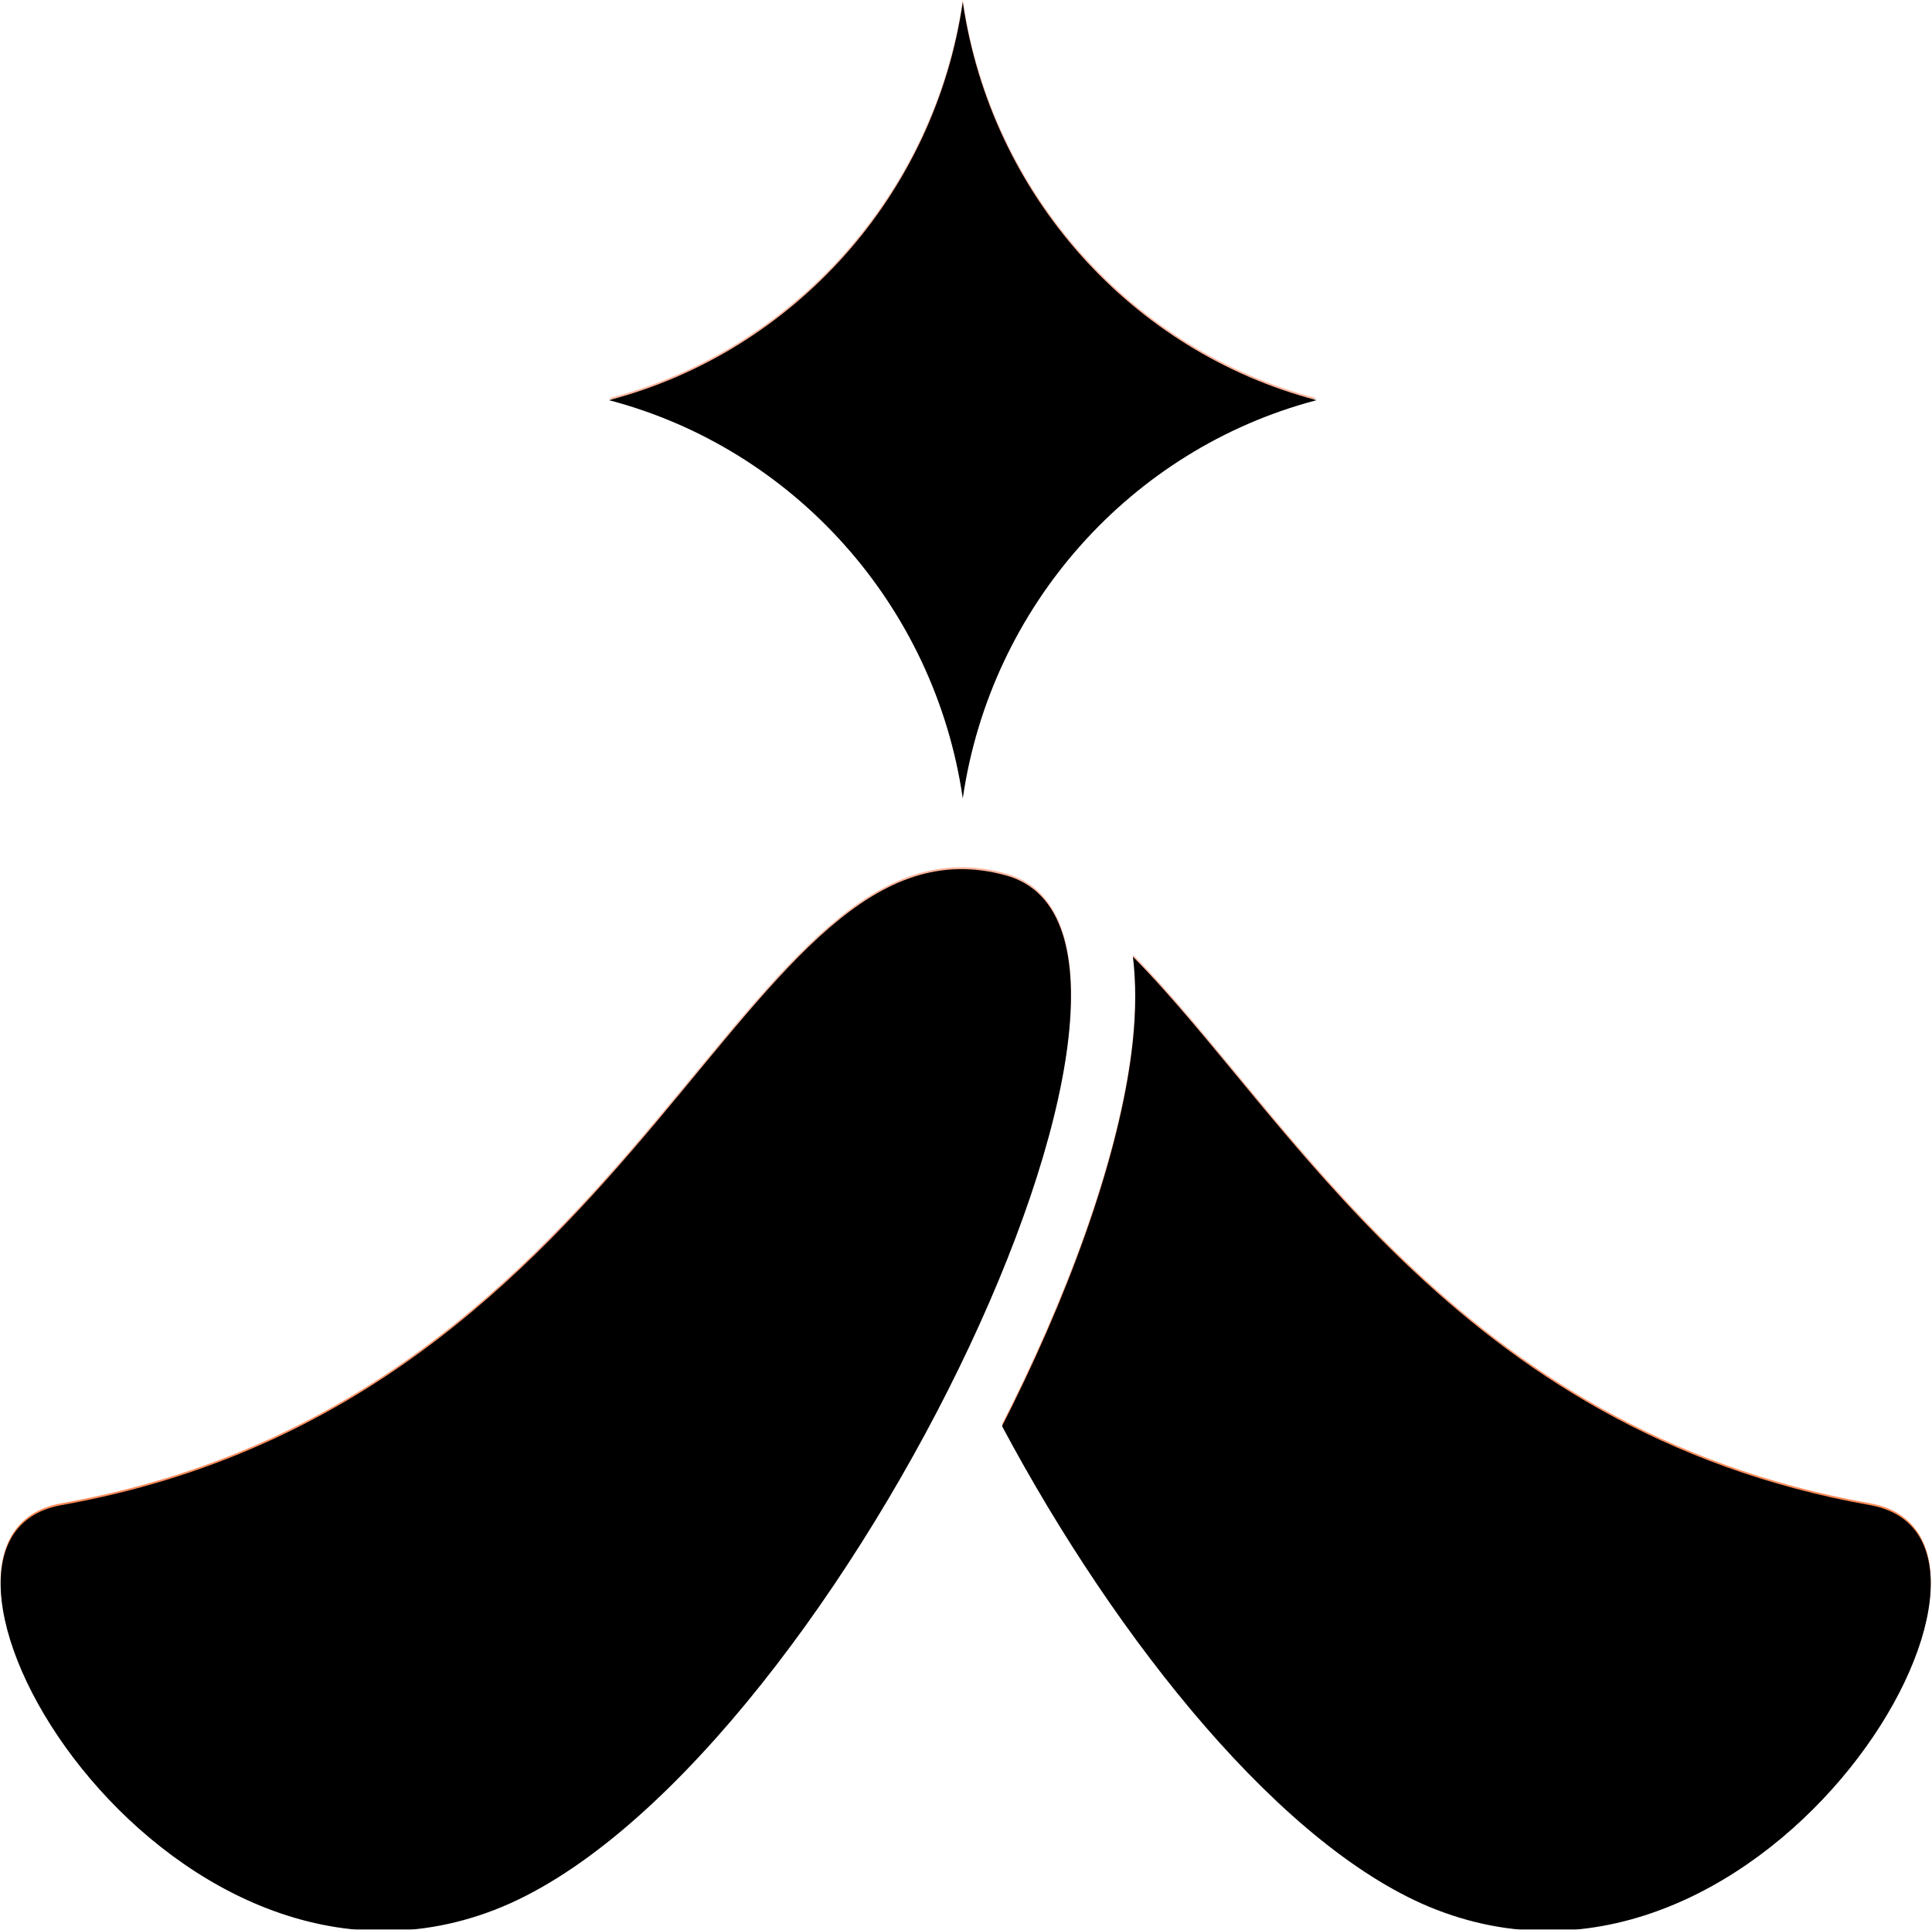 <?xml version="1.0" encoding="UTF-8"?>
<svg width="1025px" height="1024px" viewBox="0 0 1025 1024" version="1.1" xmlns="http://www.w3.org/2000/svg" xmlns:xlink="http://www.w3.org/1999/xlink">
    <title>矩形 2</title>
    <defs>
        <linearGradient x1="50%" y1="50.359%" x2="50%" y2="100%" id="linearGradient-1">
            <stop stop-color="#FFB49C" offset="0%"></stop>
            <stop stop-color="#fd5e0f" offset="100%"></stop>
        </linearGradient>
        <path d="M807.053,659.688 C889.308,742.699 977.919,911.471 1198.046,950.716 C1299.69,968.838 1144.445,1233.652 968.227,1165.473 C887.371,1134.19 798.583,1023.098 737.621,908.797 C739.404,905.319 741.153,901.84 742.874,898.361 C777.967,827.428 801.528,757.316 807.02,704.412 C808.703,688.202 808.684,673.379 807.115,660.201 L807.053,659.688 Z M739.983,616.65 C858.565,650.051 644.676,1097.295 468.458,1165.473 C292.241,1233.652 136.996,968.838 238.639,950.716 C551.813,894.882 598.79,576.88 739.983,616.65 Z M904.522,364.37 L903.462,364.637 C806.189,390.578 731.711,473.309 716.791,575.648 C701.82,472.938 626.855,389.979 529.064,364.357 L529.064,364.369 C626.855,338.748 701.82,255.788 716.794,153.079 C731.765,255.789 806.73,338.748 904.522,364.37 Z" id="path-2"></path>
        <filter x="-0.1%" y="-0.1%" width="100.2%" height="100.2%" filterUnits="objectBoundingBox" id="filter-3">
            <feGaussianBlur stdDeviation="0.5" in="SourceAlpha" result="shadowBlurInner1"></feGaussianBlur>
            <feOffset dx="0" dy="1" in="shadowBlurInner1" result="shadowOffsetInner1"></feOffset>
            <feComposite in="shadowOffsetInner1" in2="SourceAlpha" operator="arithmetic" k2="-1" k3="1" result="shadowInnerInner1"></feComposite>
            <feColorMatrix values="0 0 0 0 1   0 0 0 0 1   0 0 0 0 1  0 0 0 0.5 0" type="matrix" in="shadowInnerInner1"></feColorMatrix>
        </filter>
    </defs>
    <g id="页面-1" stroke="none" stroke-width="1" fill="none" fill-rule="evenodd">
        <g id="矩形-2" transform="translate(-206, -153)">
            <use fill="url(#linearGradient-1)" fill-rule="evenodd" xlink:href="#path-2"></use>
            <use fill="black" fill-opacity="1" filter="url(#filter-3)" xlink:href="#path-2"></use>
        </g>
    </g>
</svg>